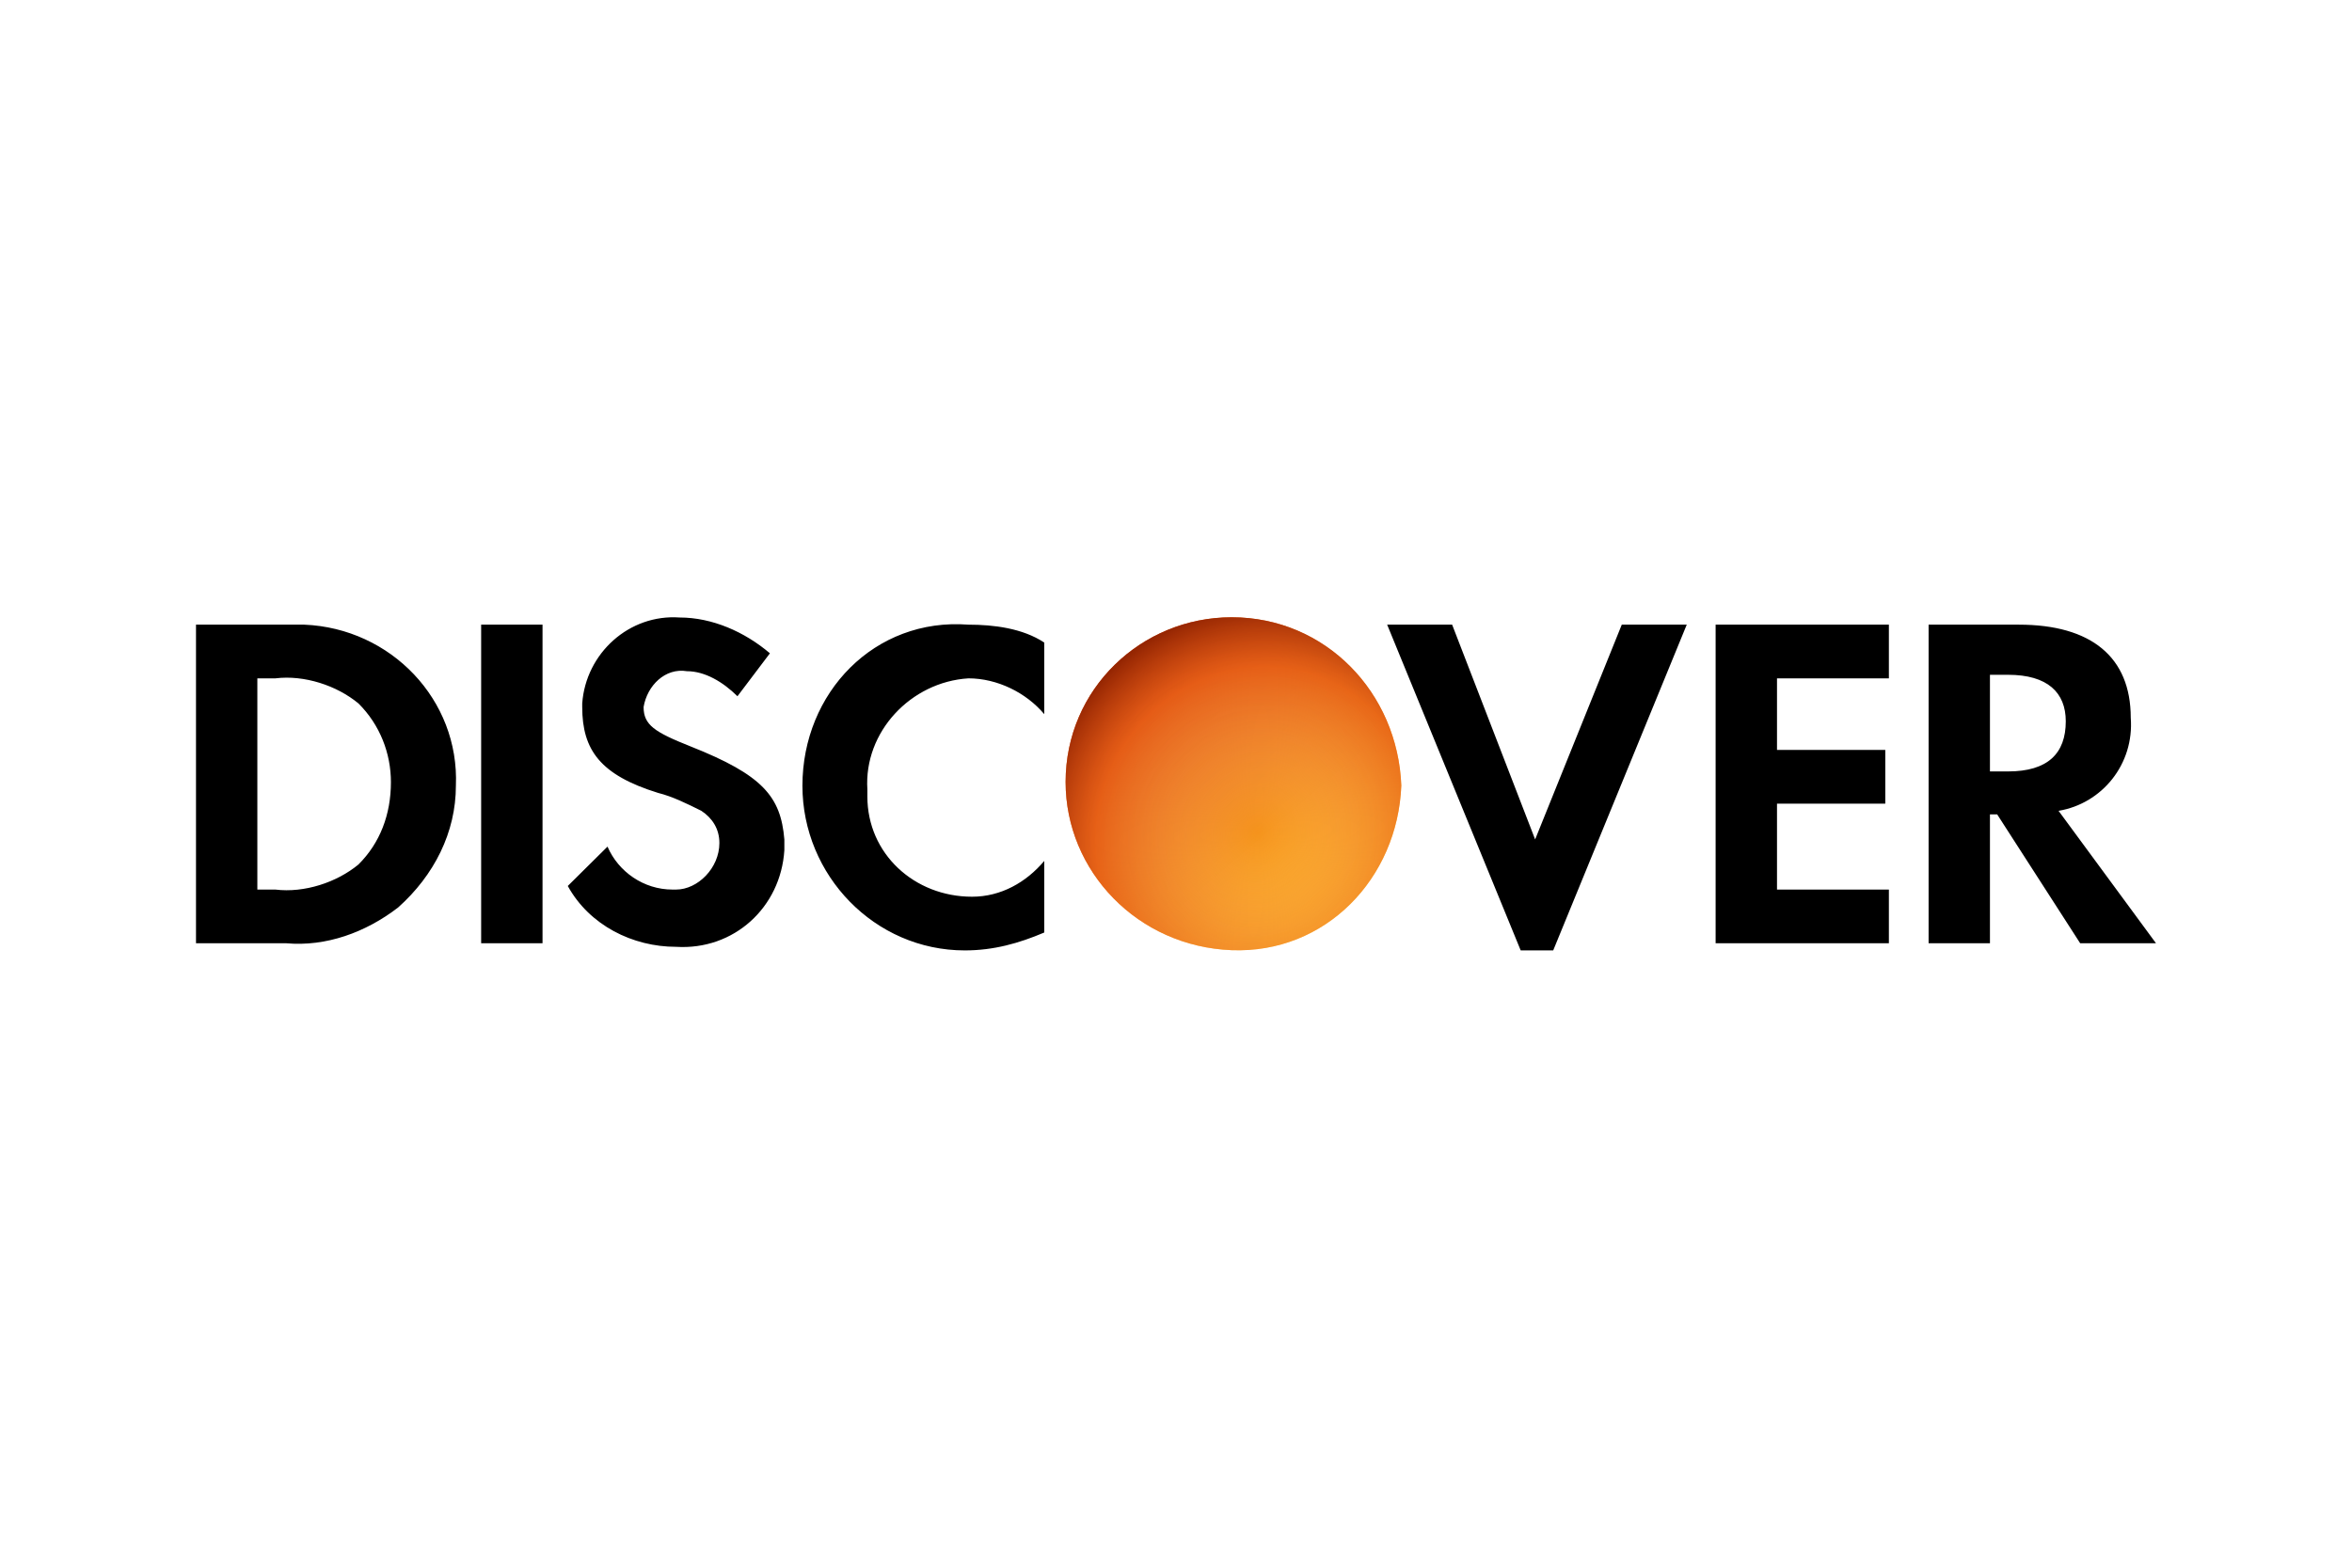 <svg width="72" height="48" viewBox="0 0 72 48" fill="none" xmlns="http://www.w3.org/2000/svg">
<path fill-rule="evenodd" clip-rule="evenodd" d="M61.801 19.126C64.011 19.126 65.227 20.113 65.227 21.976C65.337 23.401 64.343 24.606 63.017 24.826L66 28.881H63.679L61.138 24.935H60.917V28.881H59.039V19.126H61.801ZM60.917 23.62H61.47C62.685 23.62 63.238 23.072 63.238 22.085C63.238 21.209 62.685 20.661 61.47 20.661H60.917V23.62ZM52.519 28.881H57.823V27.237H54.398V24.606H57.713V22.962H54.398V20.77H57.823V19.126H52.519V28.881ZM46.994 25.702L44.453 19.126H42.464L46.552 29.1H47.547L51.635 19.126H49.646L46.994 25.702ZM24.564 24.058C24.564 26.798 26.773 29.1 29.536 29.1C30.42 29.1 31.193 28.881 31.967 28.552V26.36C31.414 27.017 30.641 27.456 29.757 27.456C27.989 27.456 26.552 26.141 26.552 24.387V24.168C26.442 22.414 27.878 20.88 29.646 20.77C30.53 20.77 31.414 21.209 31.967 21.866V19.674C31.304 19.236 30.42 19.126 29.646 19.126C26.773 18.907 24.564 21.209 24.564 24.058ZM21.138 22.853C20.033 22.414 19.702 22.195 19.702 21.647C19.812 20.989 20.365 20.441 21.028 20.551C21.58 20.551 22.133 20.88 22.575 21.318L23.569 20.003C22.796 19.345 21.801 18.907 20.807 18.907C19.26 18.797 17.934 20.003 17.823 21.537V21.647C17.823 22.962 18.376 23.729 20.144 24.277C20.586 24.387 21.028 24.606 21.47 24.826C21.801 25.045 22.022 25.373 22.022 25.812C22.022 26.579 21.359 27.237 20.696 27.237H20.586C19.702 27.237 18.928 26.689 18.597 25.922L17.381 27.127C18.044 28.333 19.37 28.99 20.696 28.99C22.464 29.1 23.901 27.785 24.011 26.031V25.702C23.901 24.387 23.348 23.729 21.138 22.853ZM14.729 28.881H16.608V19.126H14.729V28.881ZM6 19.126H8.762H9.315C11.967 19.236 14.066 21.428 13.956 24.058C13.956 25.483 13.293 26.798 12.188 27.785C11.193 28.552 9.978 28.99 8.762 28.881H6V19.126ZM8.431 27.237C9.315 27.346 10.309 27.018 10.972 26.47C11.635 25.812 11.967 24.935 11.967 23.949C11.967 23.072 11.635 22.195 10.972 21.537C10.309 20.989 9.315 20.661 8.431 20.77H7.878V27.237H8.431Z" fill="black"/>
<path fill-rule="evenodd" clip-rule="evenodd" d="M37.704 18.9C34.941 18.9 32.621 21.092 32.621 23.942C32.621 26.682 34.831 28.983 37.704 29.093C40.577 29.203 42.787 26.901 42.897 24.051C42.787 21.202 40.577 18.9 37.704 18.9Z" fill="url(#paint0_linear_401_1359)"/>
<path fill-rule="evenodd" clip-rule="evenodd" d="M37.704 18.9C34.941 18.9 32.621 21.092 32.621 23.942C32.621 26.682 34.831 28.983 37.704 29.093C40.577 29.203 42.787 26.901 42.897 24.051C42.787 21.202 40.577 18.9 37.704 18.9Z" fill="url(#paint1_radial_401_1359)"/>
<defs>
<linearGradient id="paint0_linear_401_1359" x1="34.607" y1="19.863" x2="41.279" y2="27.634" gradientUnits="userSpaceOnUse">
<stop stop-color="#E15315"/>
<stop offset="1" stop-color="#FFB320"/>
</linearGradient>
<radialGradient id="paint1_radial_401_1359" cx="0" cy="0" r="1" gradientTransform="matrix(-4 -5.5 5.549 -4.342 38.5 25.5)" gradientUnits="userSpaceOnUse">
<stop stop-color="#FFCD83" stop-opacity="0"/>
<stop offset="0.726" stop-color="#E45816" stop-opacity="0.7"/>
<stop offset="1" stop-color="#912301"/>
</radialGradient>
</defs>
</svg>
